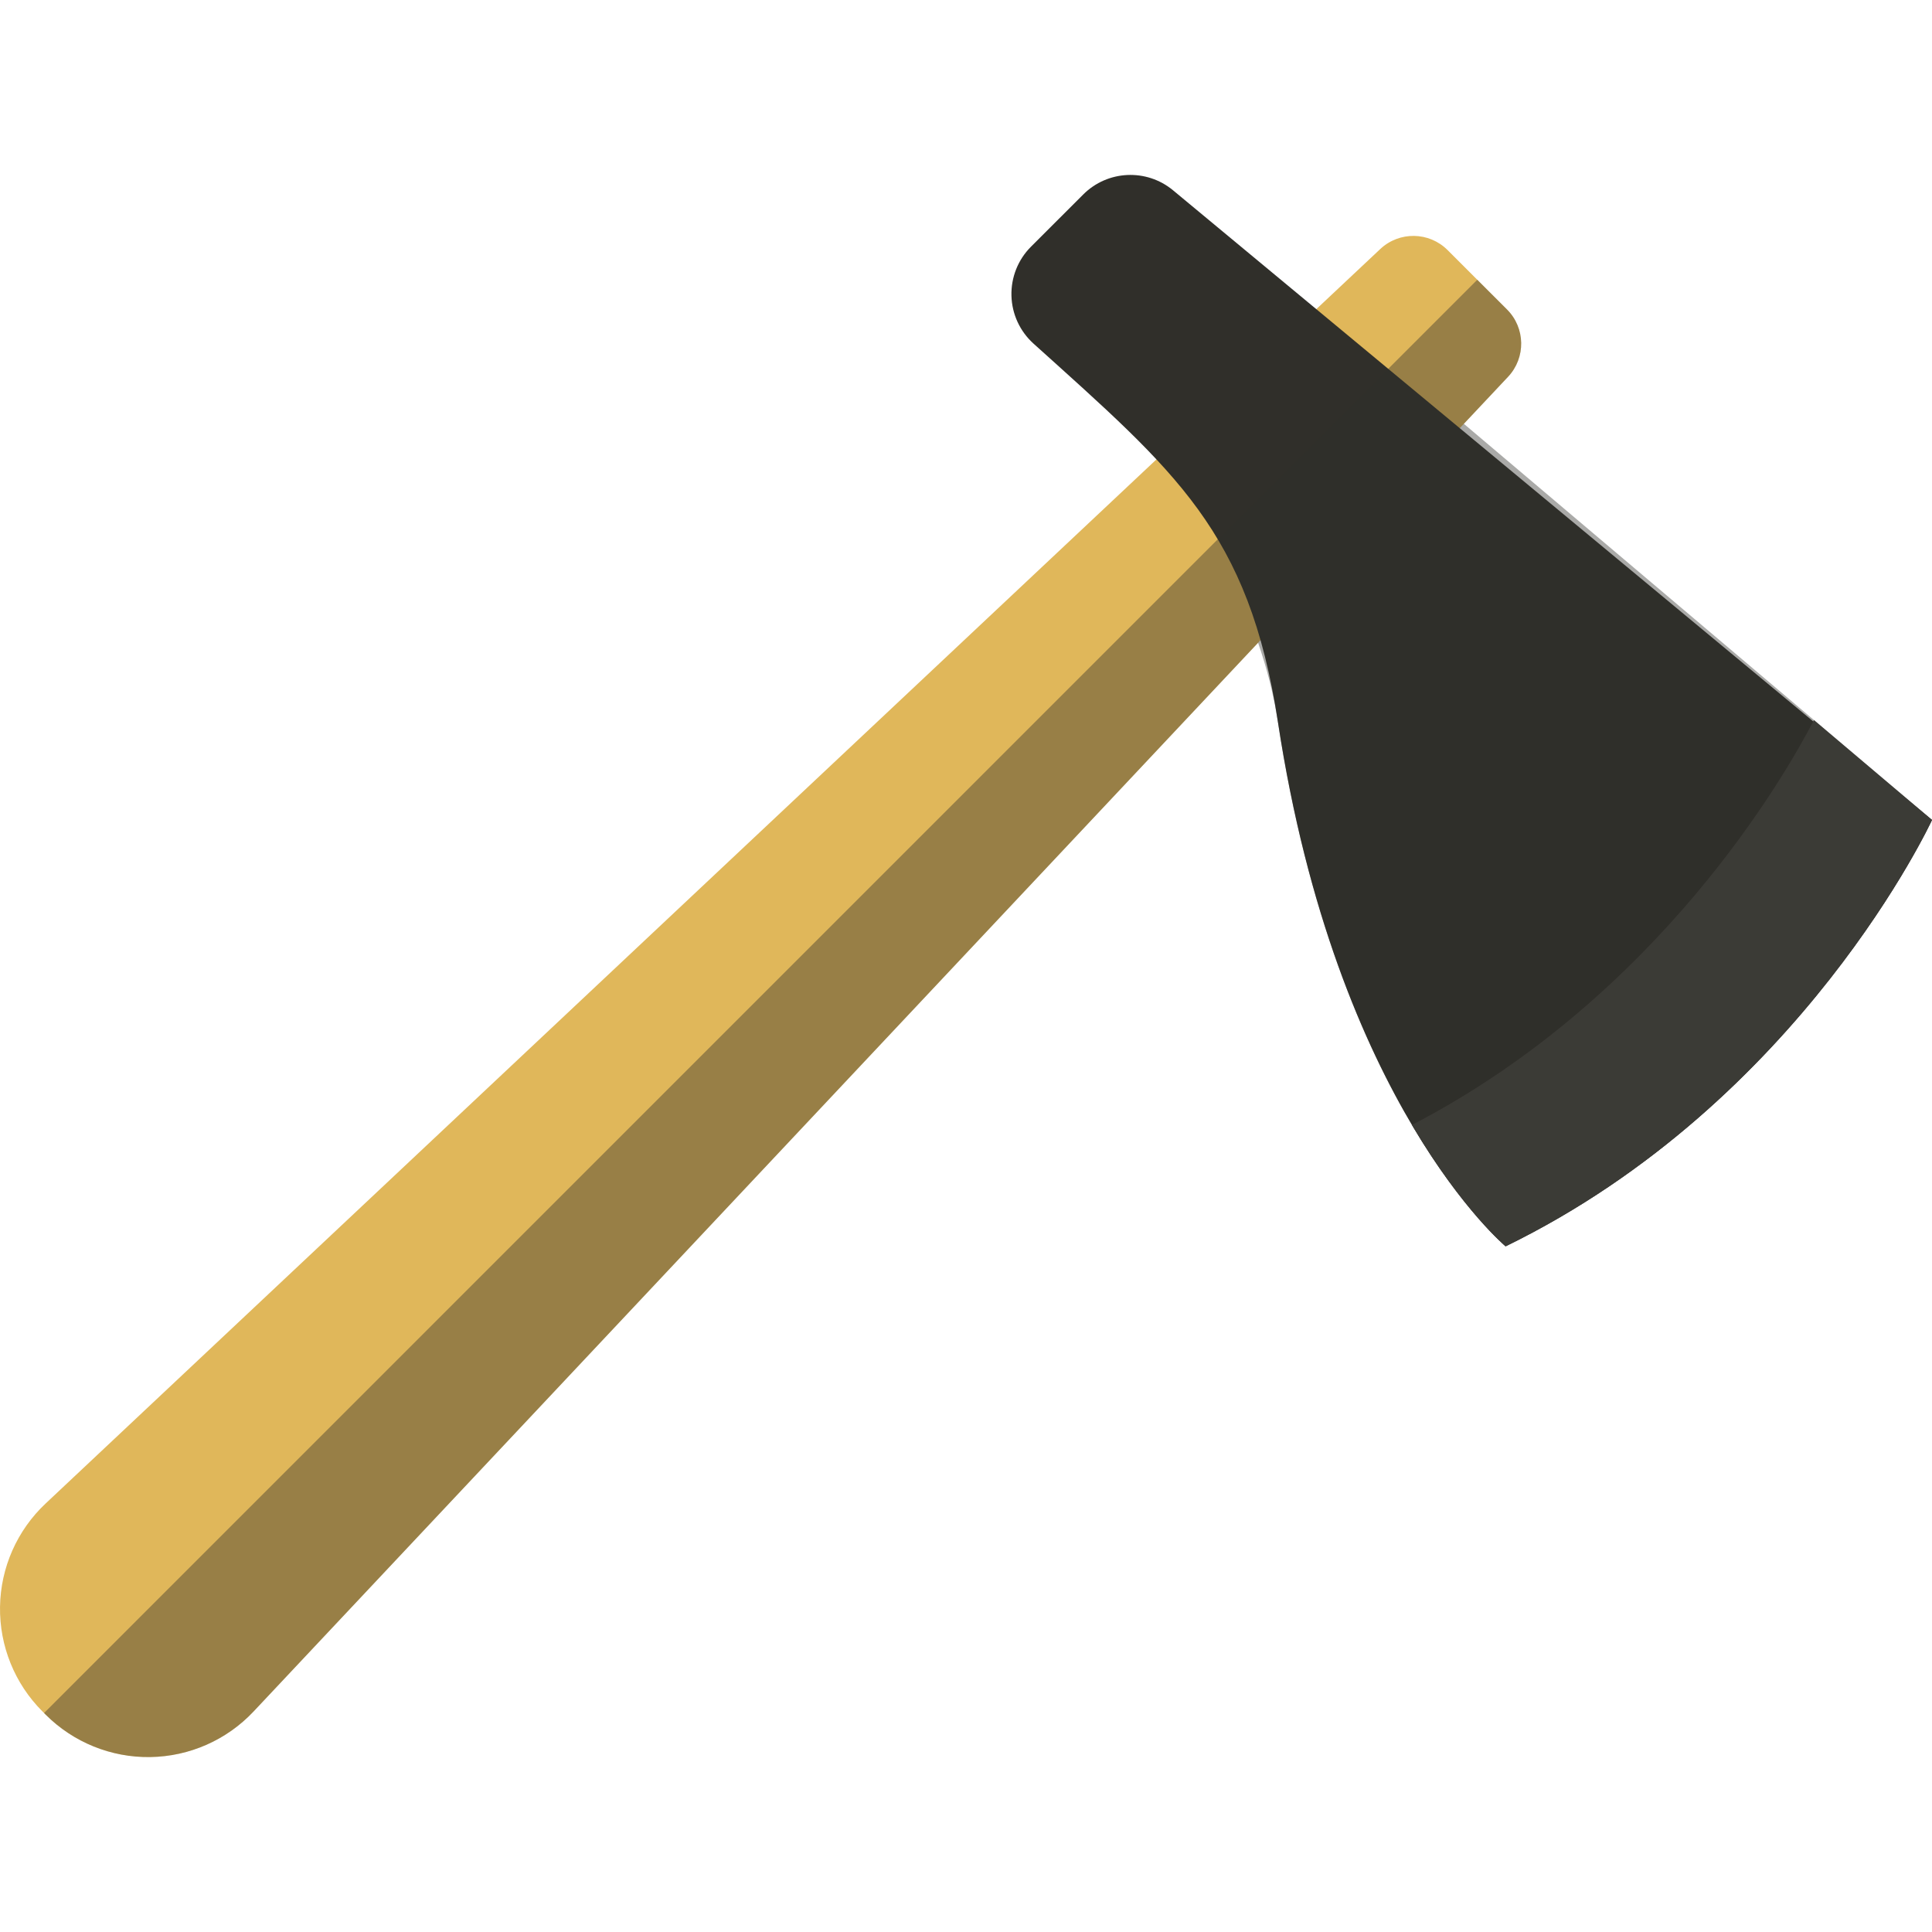 <?xml version="1.0" encoding="iso-8859-1"?>
<!-- Generator: Adobe Illustrator 18.0.0, SVG Export Plug-In . SVG Version: 6.00 Build 0)  -->
<!DOCTYPE svg PUBLIC "-//W3C//DTD SVG 1.1//EN" "http://www.w3.org/Graphics/SVG/1.1/DTD/svg11.dtd">
<svg version="1.1" id="Capa_1" xmlns="http://www.w3.org/2000/svg" xmlns:xlink="http://www.w3.org/1999/xlink" x="0px" y="0px"
	 viewBox="0 0 94.519 94.519" style="enable-background:new 0 0 94.519 94.519;" xml:space="preserve">
<g id="XMLID_398_">
	<path id="XMLID_342_" style="fill:#E0B75A;" d="M2.075,83.726c-1.355-1.354-2.103-3.201-2.074-5.118
		c0.029-1.916,0.834-3.739,2.231-5.052l65.295-61.373c0.931-0.875,2.389-0.852,3.292,0.051l2.908,2.908
		c0.904,0.903,0.926,2.361,0.051,3.292L12.405,83.73c-1.313,1.396-3.135,2.201-5.052,2.23c-1.917,0.03-3.763-0.718-5.118-2.073
		L2.075,83.726z"/>
	<path id="XMLID_325_" style="fill:#302F2A;" d="M94.519,40.114c0,0-6.364,13.789-20.86,20.859c0,0-8.279-6.898-11.137-25.632
		c-1.426-9.351-5.018-12.268-11.962-18.533c-0.665-0.6-1.054-1.446-1.077-2.341c-0.023-0.896,0.32-1.763,0.954-2.396l2.557-2.556
		c1.192-1.193,3.097-1.281,4.395-0.205L94.519,40.114z"/>
	<g id="XMLID_344_">
		<path id="XMLID_345_" style="fill:#44433F;" d="M69.077,55.035c2.464,4.169,4.582,5.938,4.582,5.938
			c14.496-7.07,20.86-20.859,20.86-20.859l-5.775-4.887C87.377,37.873,81.187,48.752,69.077,55.035z"/>
	</g>
	<path id="XMLID_355_" style="opacity:0.41;fill:#302F2A;" d="M94.519,40.114l-5.775-4.887L71.616,20.734l2.163-2.301
		c0.875-0.931,0.853-2.389-0.051-3.292l-1.455-1.454L2.155,83.807l0.081,0.08c1.355,1.355,3.202,2.104,5.118,2.073
		c1.917-0.029,3.739-0.834,5.052-2.23l49.143-52.284c0.429,1.244,0.767,2.535,0.975,3.896c1.412,9.258,4.147,15.621,6.554,19.694
		c2.301,3.895,4.3,5.694,4.554,5.914c0.001,0.001,0.003,0.003,0.004,0.004c0.016,0.014,0.024,0.021,0.024,0.021
		C88.155,53.903,94.519,40.114,94.519,40.114z"/>
</g>
<g>
</g>
<g>
</g>
<g>
</g>
<g>
</g>
<g>
</g>
<g>
</g>
<g>
</g>
<g>
</g>
<g>
</g>
<g>
</g>
<g>
</g>
<g>
</g>
<g>
</g>
<g>
</g>
<g>
</g>
</svg>
